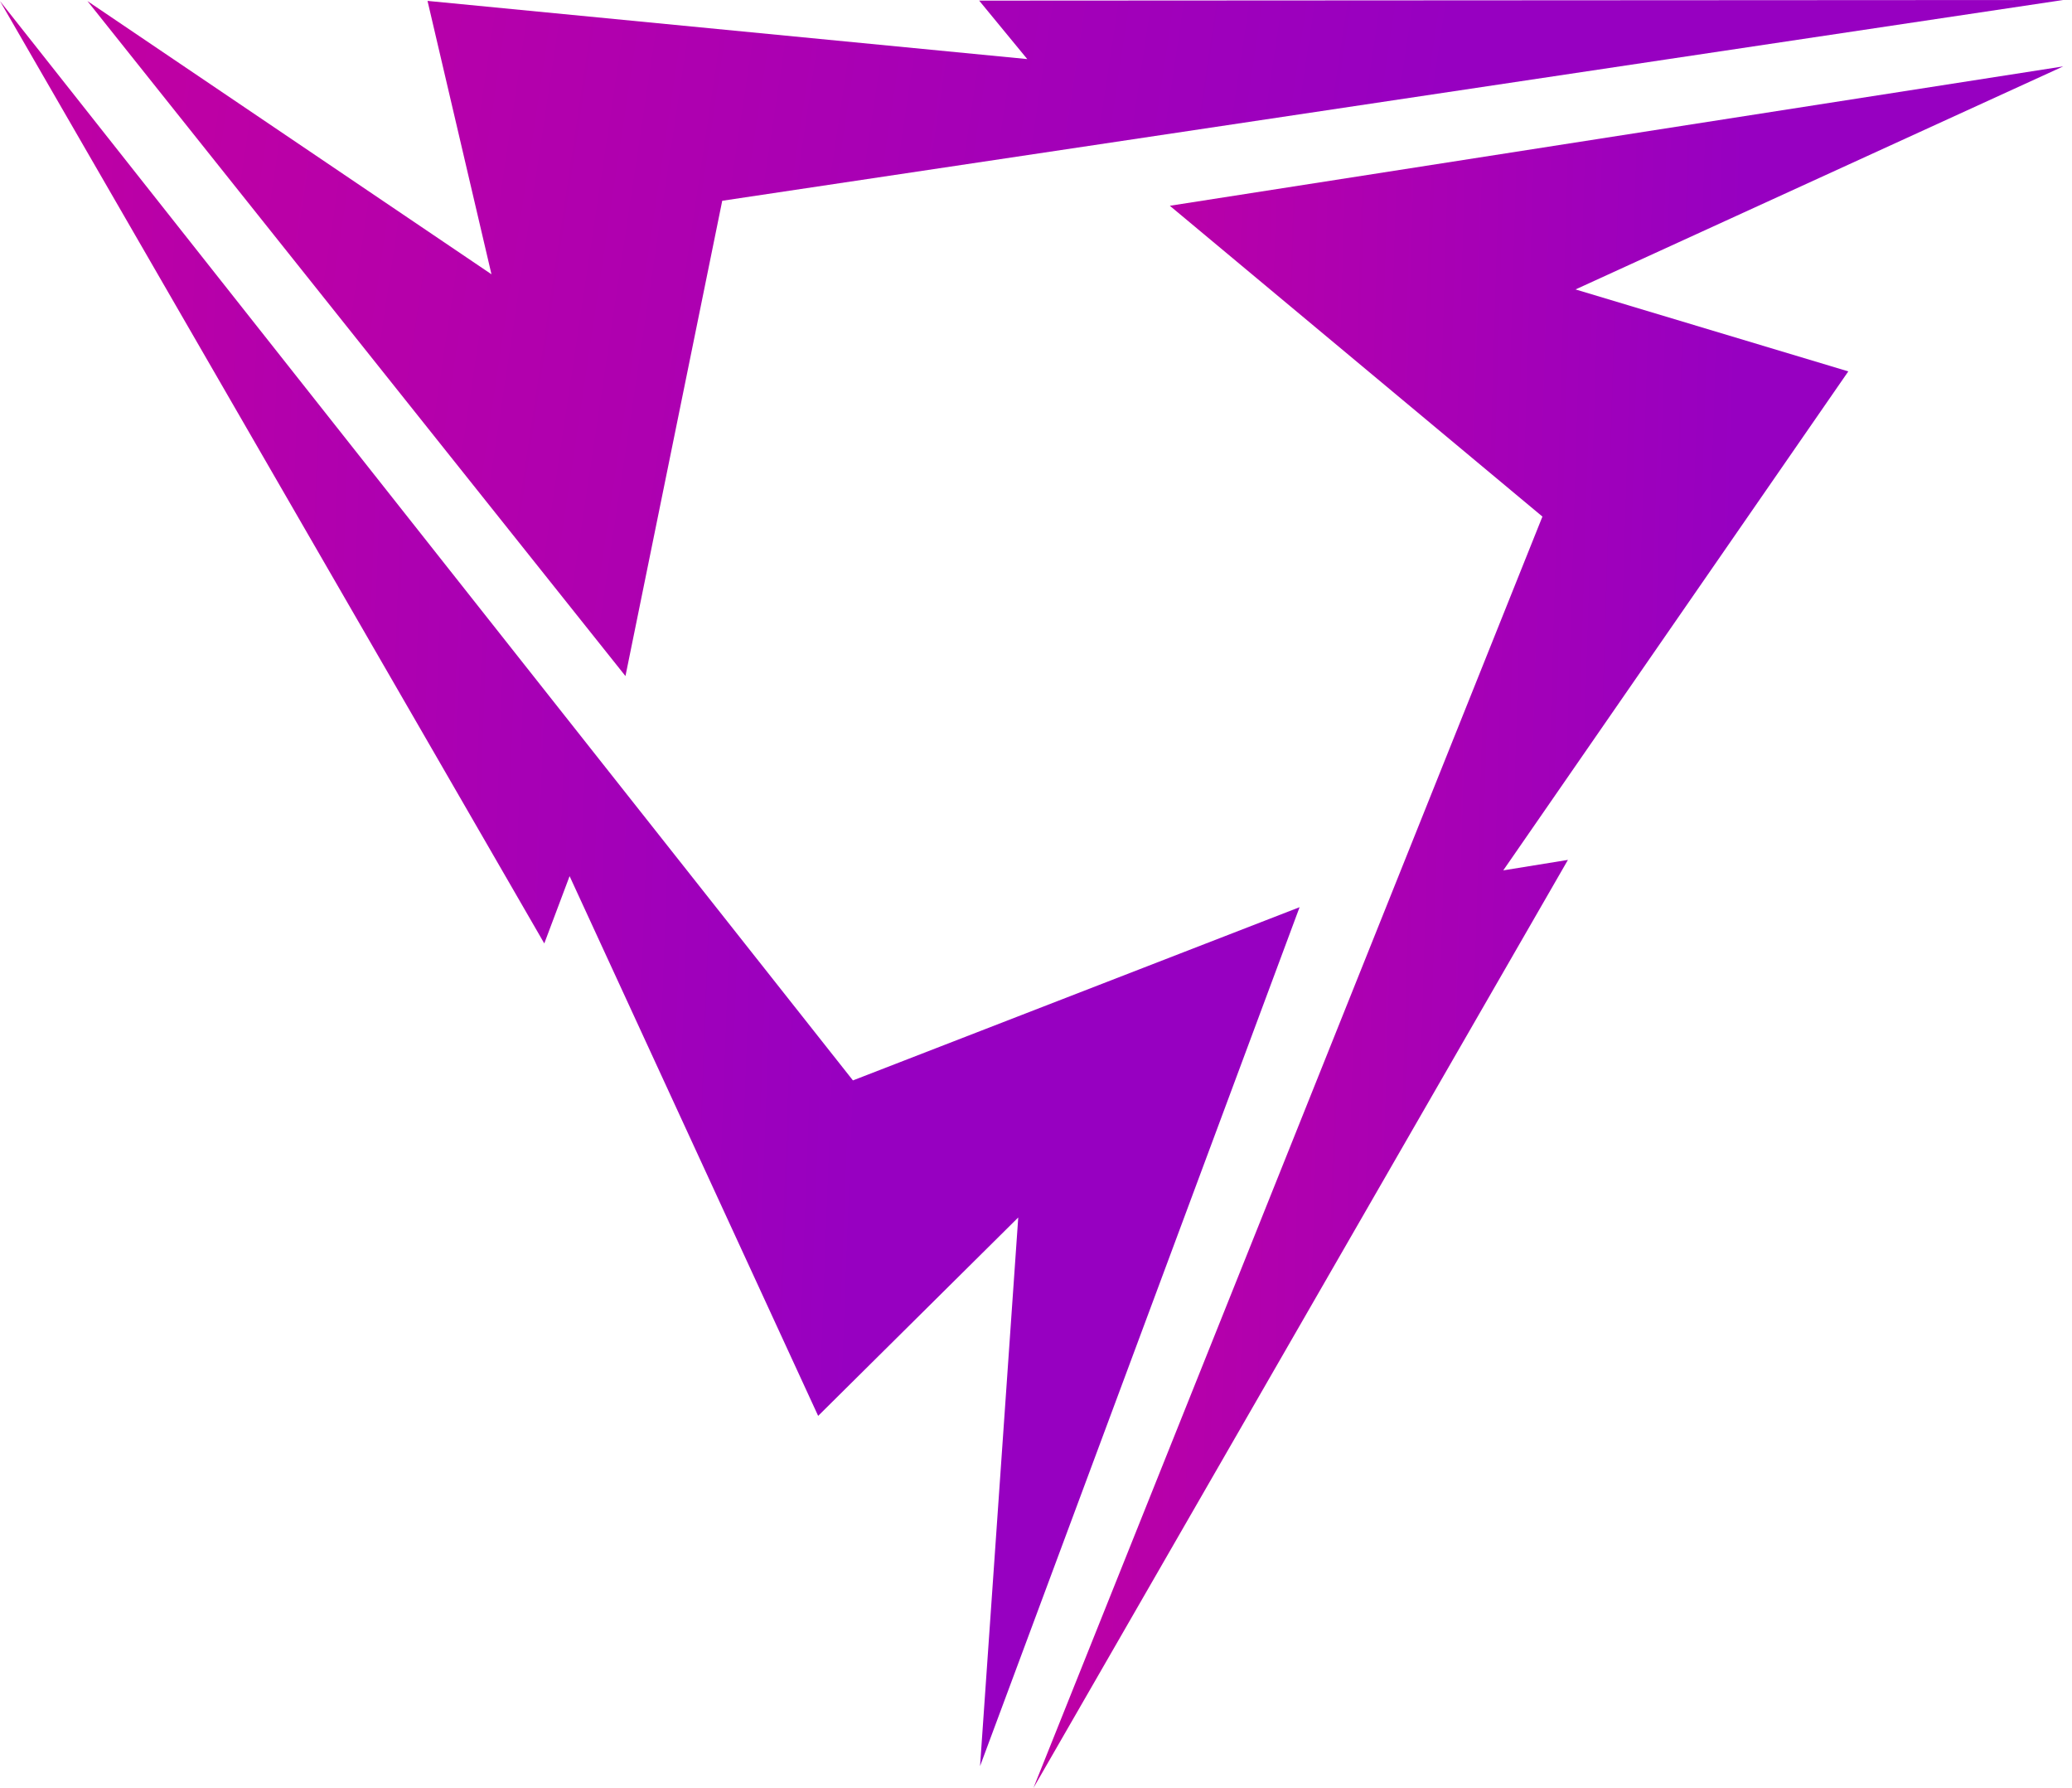 <svg width="51" height="44" viewBox="0 0 51 44" fill="none" xmlns="http://www.w3.org/2000/svg">
<path d="M50.784 1.634L28.794 5.064L37.965 12.713L25.437 44.001L38.593 21.162L37.001 21.42L45.494 9.14L38.78 7.123L50.784 1.634Z" fill="url(#paint0_linear_680_678)"/>
<path d="M24.123 43.464L31.988 22.326L20.994 26.589L0 0.027L13.397 23.218L14.02 21.562L20.138 34.845L25.063 29.962L24.123 43.464Z" fill="url(#paint1_linear_680_678)"/>
<path d="M2.152 0.026L15.395 16.638L17.777 4.941L50.783 0L24.101 0.015L25.285 1.454L10.523 0.022L12.097 6.75L2.152 0.026Z" fill="url(#paint2_linear_680_678)"/>
<defs>
<linearGradient id="paint0_linear_680_678" x1="25.414" y1="1.647" x2="43.053" y2="2.182" gradientUnits="userSpaceOnUse">
<stop stop-color="#C100A2"/>
<stop offset="1" stop-color="#9700C1"/>
</linearGradient>
<linearGradient id="paint1_linear_680_678" x1="0" y1="0.027" x2="22.221" y2="0.857" gradientUnits="userSpaceOnUse">
<stop stop-color="#C100A2"/>
<stop offset="1" stop-color="#9700C1"/>
</linearGradient>
<linearGradient id="paint2_linear_680_678" x1="2.152" y1="0.026" x2="35.247" y2="4.992" gradientUnits="userSpaceOnUse">
<stop stop-color="#C100A2"/>
<stop offset="1" stop-color="#9700C1"/>
</linearGradient>
</defs>
</svg>
